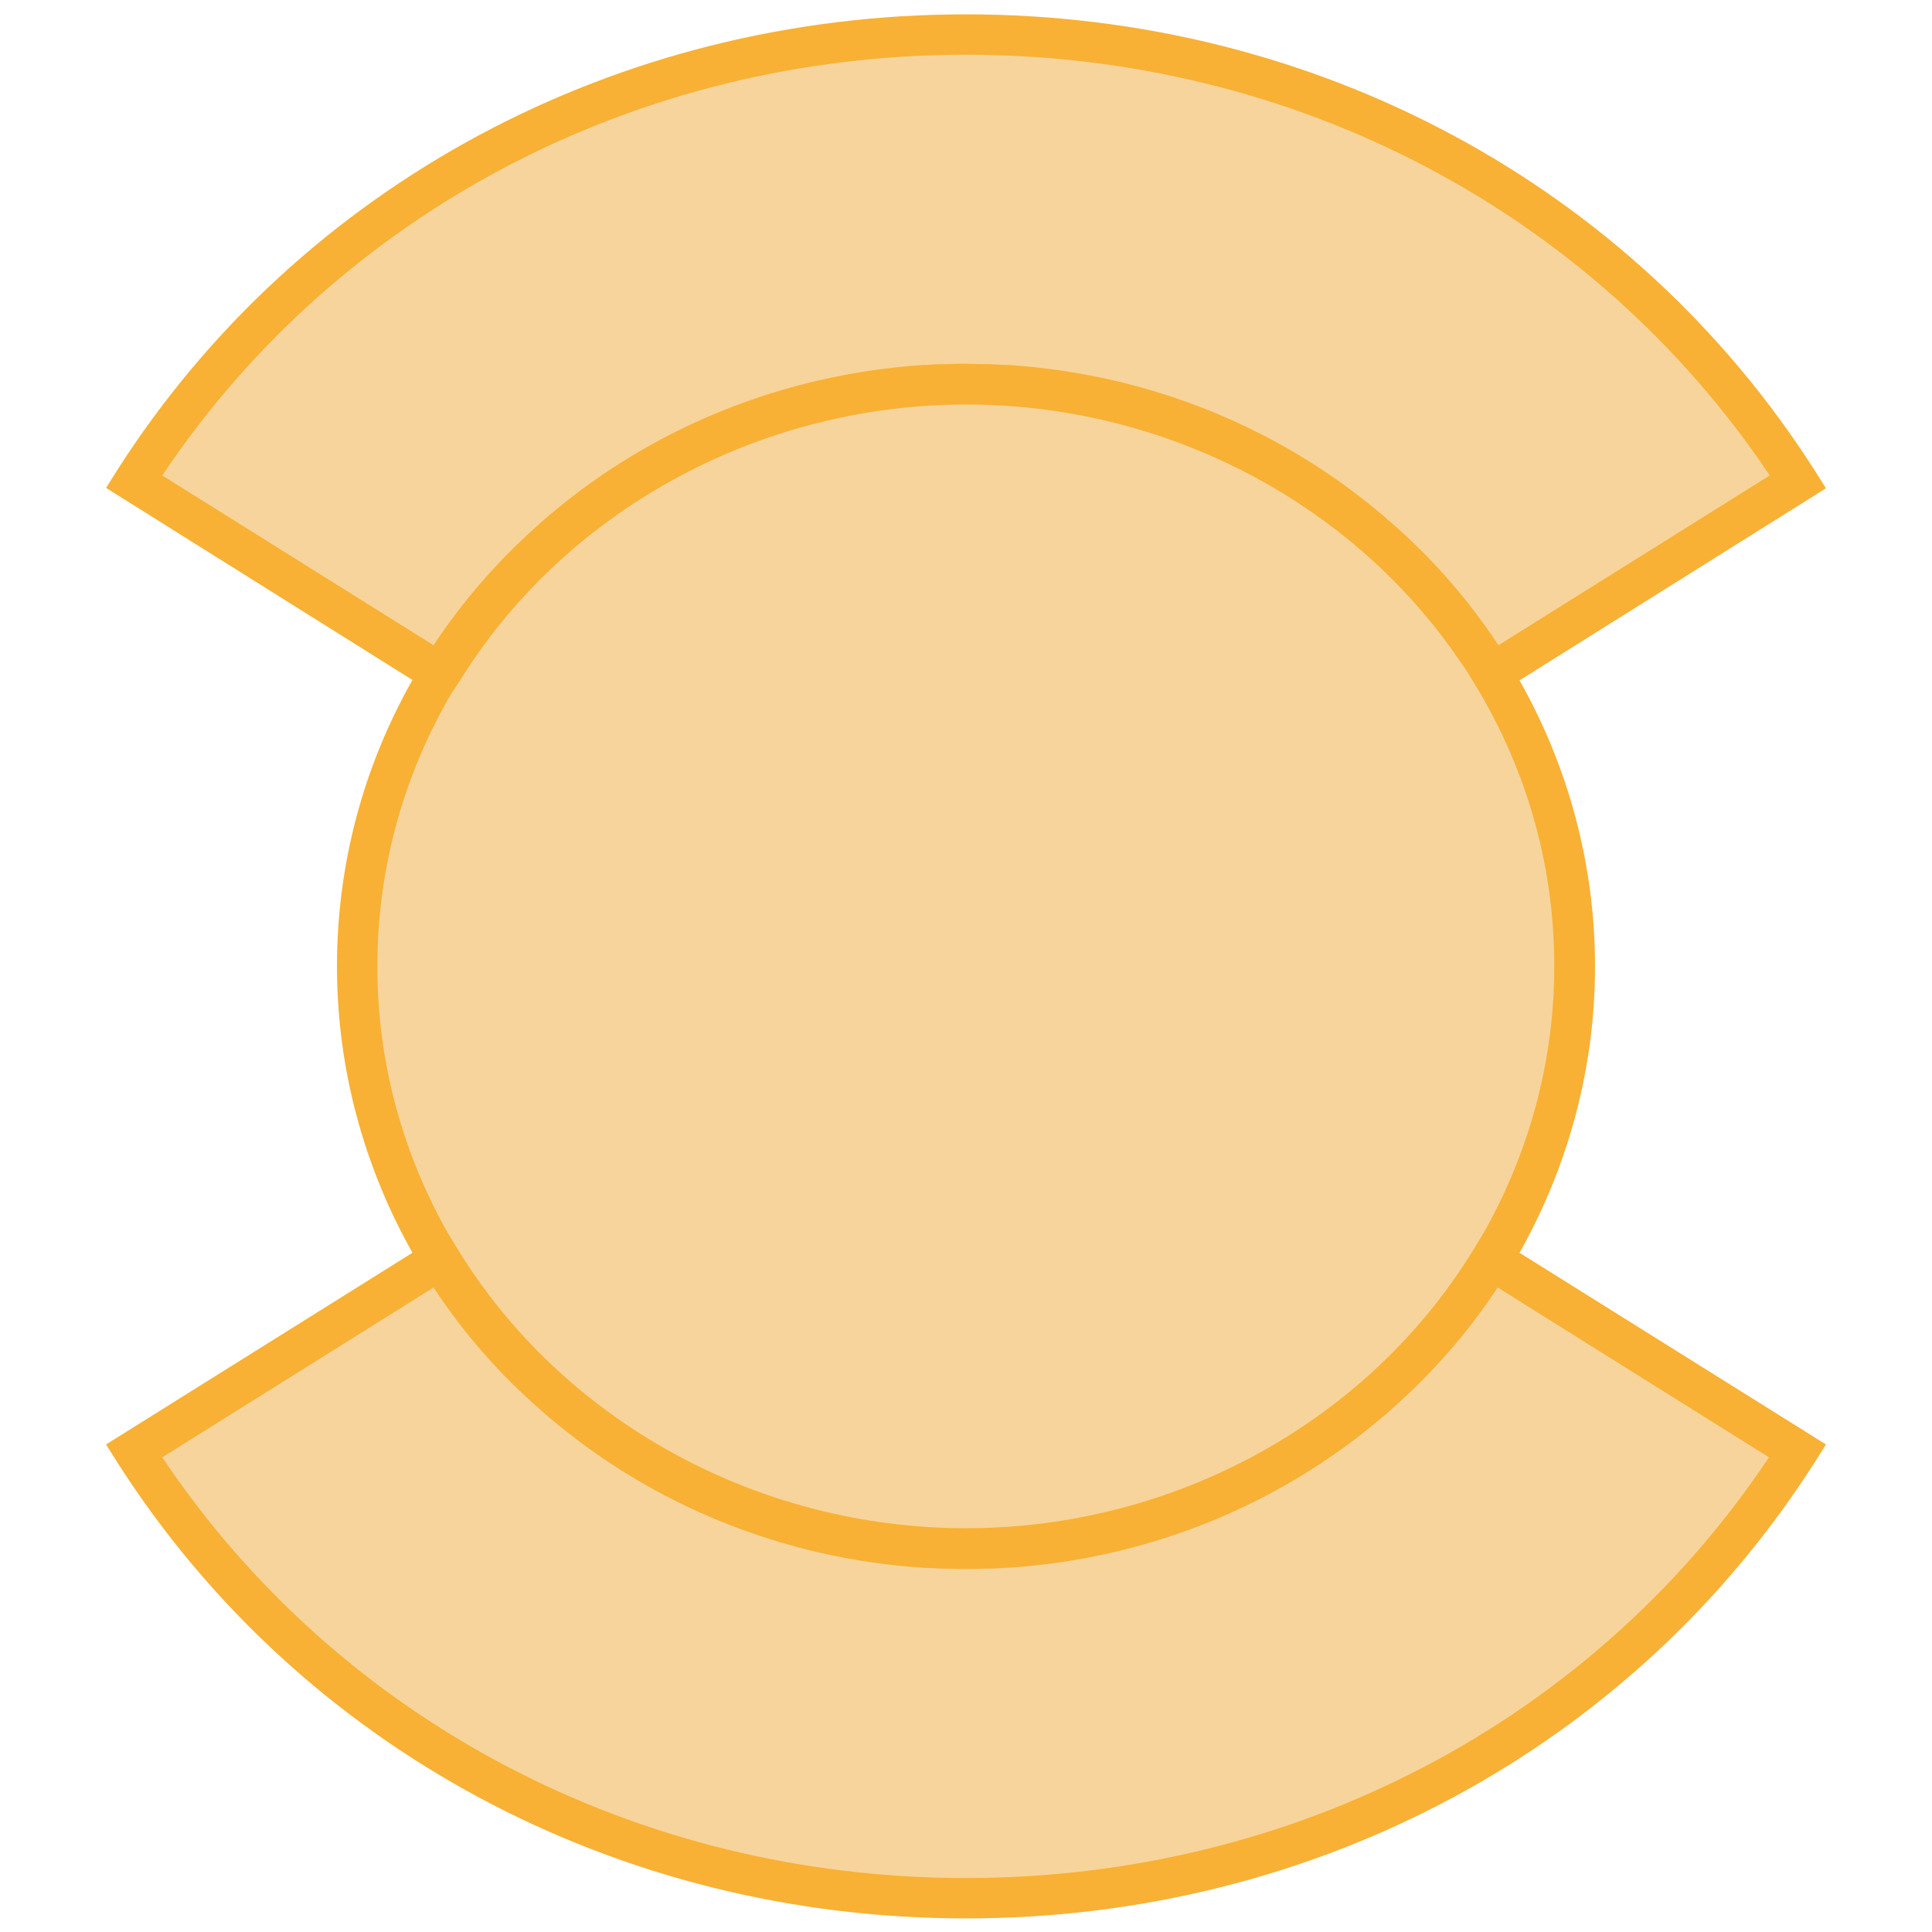 <?xml version="1.0" encoding="utf-8"?>
<!-- Generator: Adobe Illustrator 27.8.0, SVG Export Plug-In . SVG Version: 6.00 Build 0)  -->
<svg version="1.1" id="Ebene_1" xmlns="http://www.w3.org/2000/svg" xmlns:xlink="http://www.w3.org/1999/xlink" x="0px" y="0px"
	 viewBox="0 0 512 512" style="enable-background:new 0 0 512 512;" xml:space="preserve">
<style type="text/css">
	.st0{fill:#F7D49B;}
	.st1{fill:#F8B134;}
</style>
<path class="st0" d="M395.5,333.8c13.9-22.8,21.9-49.4,21.9-77.8c0-28.4-8-54.9-21.9-77.7l80.9-50.8C431.1,56.6,349.4,9.1,256,9.1
	S80.8,56.4,35.5,127.6l81,50.8c-13.9,22.8-21.9,49.4-21.9,77.7c0,28.4,8,54.9,21.9,77.7l-81,50.8c45.3,71,127.1,118.4,220.5,118.4
	s175.1-47.4,220.5-118.5L395.5,333.8z M314.1,112c-0.1,0-0.2-0.1-0.4-0.1C313.9,111.9,314,111.9,314.1,112z M309.5,110.3
	c-0.2-0.1-0.4-0.2-0.7-0.2C309,110.2,309.2,110.3,309.5,110.3z M299.3,107.3c-0.3-0.1-0.7-0.2-1-0.3
	C298.6,107.1,299,107.2,299.3,107.3z M294.5,106.1c-0.4-0.1-0.8-0.2-1.2-0.3C293.7,105.9,294.1,106,294.5,106.1z M283.8,103.9
	c-0.5-0.1-0.9-0.1-1.4-0.2C282.9,103.8,283.3,103.9,283.8,103.9z M278.8,103.2c-0.5-0.1-1-0.1-1.4-0.2
	C277.9,103.1,278.3,103.1,278.8,103.2z M272.6,102.5c0,0-0.1,0-0.1,0C272.5,102.5,272.6,102.5,272.6,102.5z M267.6,102.1
	c-0.5,0-1-0.1-1.5-0.1C266.6,102,267.1,102,267.6,102.1z M262.5,101.8c-0.5,0-1,0-1.5-0.1C261.5,101.7,262,101.8,262.5,101.8z
	 M294,406.2c-0.1,0-0.2,0-0.3,0.1C293.8,406.2,293.9,406.2,294,406.2z M283.6,408.2c-0.3,0-0.6,0.1-0.9,0.1
	C283,408.3,283.3,408.2,283.6,408.2z M278.6,408.9c-0.4,0-0.7,0.1-1.1,0.1C277.9,409,278.2,409,278.6,408.9z M267.6,410.1
	c-0.5,0-0.9,0.1-1.4,0.1C266.7,410.1,267.1,410.1,267.6,410.1z M262.5,410.3c-0.5,0-1,0-1.4,0.1C261.5,410.4,262,410.3,262.5,410.3z
	 M251,101.7c-0.5,0-1,0-1.4,0.1C250,101.8,250.5,101.7,251,101.7z M245.8,102c-0.5,0-0.9,0.1-1.4,0.1C244.9,102,245.3,102,245.8,102
	z M234.5,103c-0.4,0-0.7,0.1-1.1,0.1C233.8,103.1,234.1,103.1,234.5,103z M229.3,103.8c-0.3,0-0.6,0.1-0.9,0.1
	C228.7,103.9,229,103.8,229.3,103.8z M218.3,105.9c-0.1,0-0.2,0-0.3,0.1C218.1,105.9,218.2,105.9,218.3,105.9z M197.9,400.1
	c0.1,0,0.2,0.1,0.4,0.1C198.1,400.2,198,400.2,197.9,400.1z M202.5,401.8c0.2,0.1,0.4,0.2,0.7,0.2
	C203,401.9,202.8,401.8,202.5,401.8z M212.7,404.8c0.3,0.1,0.7,0.2,1,0.3C213.4,405,213,404.9,212.7,404.8z M217.5,406
	c0.4,0.1,0.8,0.2,1.2,0.3C218.3,406.2,217.9,406.1,217.5,406z M228.2,408.2c0.5,0.1,0.9,0.1,1.4,0.2
	C229.1,408.3,228.7,408.2,228.2,408.2z M233.2,408.9c0.5,0.1,1,0.1,1.4,0.2C234.1,409,233.7,409,233.2,408.9z M239.4,409.6
	c0,0,0.1,0,0.1,0C239.5,409.6,239.4,409.6,239.4,409.6z M244.4,410c0.5,0,1,0.1,1.5,0.1C245.4,410.1,244.9,410.1,244.4,410z
	 M249.5,410.3c0.5,0,1,0,1.5,0.1C250.5,410.4,250,410.3,249.5,410.3z"/>
<path class="st1" d="M422.7,256.1c0-27.4-7.3-53.3-20-75.8l81.2-50.9l-2.9-4.6C432.7,49,348.6,3.8,256,3.8S79.3,49,31,124.7
	l-2.9,4.6l81.2,50.9c-12.8,22.6-20,48.5-20,75.9c0,27.4,7.3,53.3,20,75.9l-81.2,50.8l2.9,4.6c48.3,75.8,132.4,121,225,121
	s176.7-45.2,225-121l2.9-4.6L402.7,332C415.4,309.4,422.7,283.5,422.7,256.1z M256,14.5c87,0,166.2,41.6,213,111.5l-71.9,45
	c-7.9-12-17.4-22.9-28.2-32.3c-0.6-0.5-1.2-1-1.8-1.6c-0.4-0.3-0.8-0.7-1.2-1c-26.8-22.6-61.2-37-99-39.4c-0.2,0-0.4,0-0.6,0
	c-1.4-0.1-2.8-0.1-4.2-0.2c-0.4,0-0.7,0-1.1,0c-1.7,0-3.3-0.1-5-0.1s-3.3,0-5,0.1c-0.4,0-0.7,0-1.1,0c-1.4,0-2.8,0.1-4.2,0.2
	c-0.2,0-0.4,0-0.6,0c-37.8,2.4-72.2,16.8-99,39.4c-0.4,0.3-0.8,0.7-1.2,1c-0.6,0.5-1.2,1-1.8,1.6c-10.7,9.4-20.3,20.3-28.2,32.3
	L43,126C89.8,56.1,169,14.5,256,14.5z M119.6,183.8l1.7-2.5c27.9-45.7,79.5-74.1,134.8-74.1c48.3,0,93.9,21.7,123.2,57.8
	c0,0,0.1,0.1,0.1,0.1c0.9,1.1,1.8,2.2,2.6,3.3c0.2,0.3,0.4,0.6,0.6,0.8c0.8,1.1,1.6,2.2,2.4,3.3c0.3,0.4,0.6,0.9,0.9,1.3
	c0.6,0.8,1.1,1.6,1.7,2.4c0.4,0.6,0.8,1.2,1.2,1.8c0.4,0.6,0.7,1.2,1.1,1.8c14,22.3,22,48.4,22,76.2c0,25.6-6.8,49.6-18.7,70.7
	l-2.5,4.1C362.9,376.6,311.3,405,256,405c-55.2,0-106.9-28.4-134.8-74.1l-2.5-4.1c-11.9-21-18.7-45.1-18.7-70.7
	C100,229.9,107.1,205.2,119.6,183.8z M256,497.7c-87,0-166.2-41.6-213-111.5l71.9-45c7.9,12,17.4,22.9,28.2,32.3
	c0.6,0.5,1.2,1,1.8,1.6c0.4,0.4,0.8,0.7,1.2,1c26.8,22.6,61.2,37,98.9,39.4c0.2,0,0.4,0,0.6,0c1.4,0.1,2.8,0.1,4.2,0.2
	c0.4,0,0.7,0,1.1,0c1.7,0,3.3,0.1,5,0.1c0,0,0,0,0,0s0,0,0,0c1.7,0,3.3,0,5-0.1c0.4,0,0.7,0,1.1,0c1.4,0,2.8-0.1,4.2-0.2
	c0.2,0,0.4,0,0.6,0c37.8-2.4,72.1-16.8,98.9-39.4c0.4-0.3,0.8-0.7,1.2-1c0.6-0.5,1.2-1,1.8-1.6c10.7-9.4,20.3-20.3,28.2-32.3
	l71.9,45C422.2,456.1,343,497.7,256,497.7z"/>
</svg>
